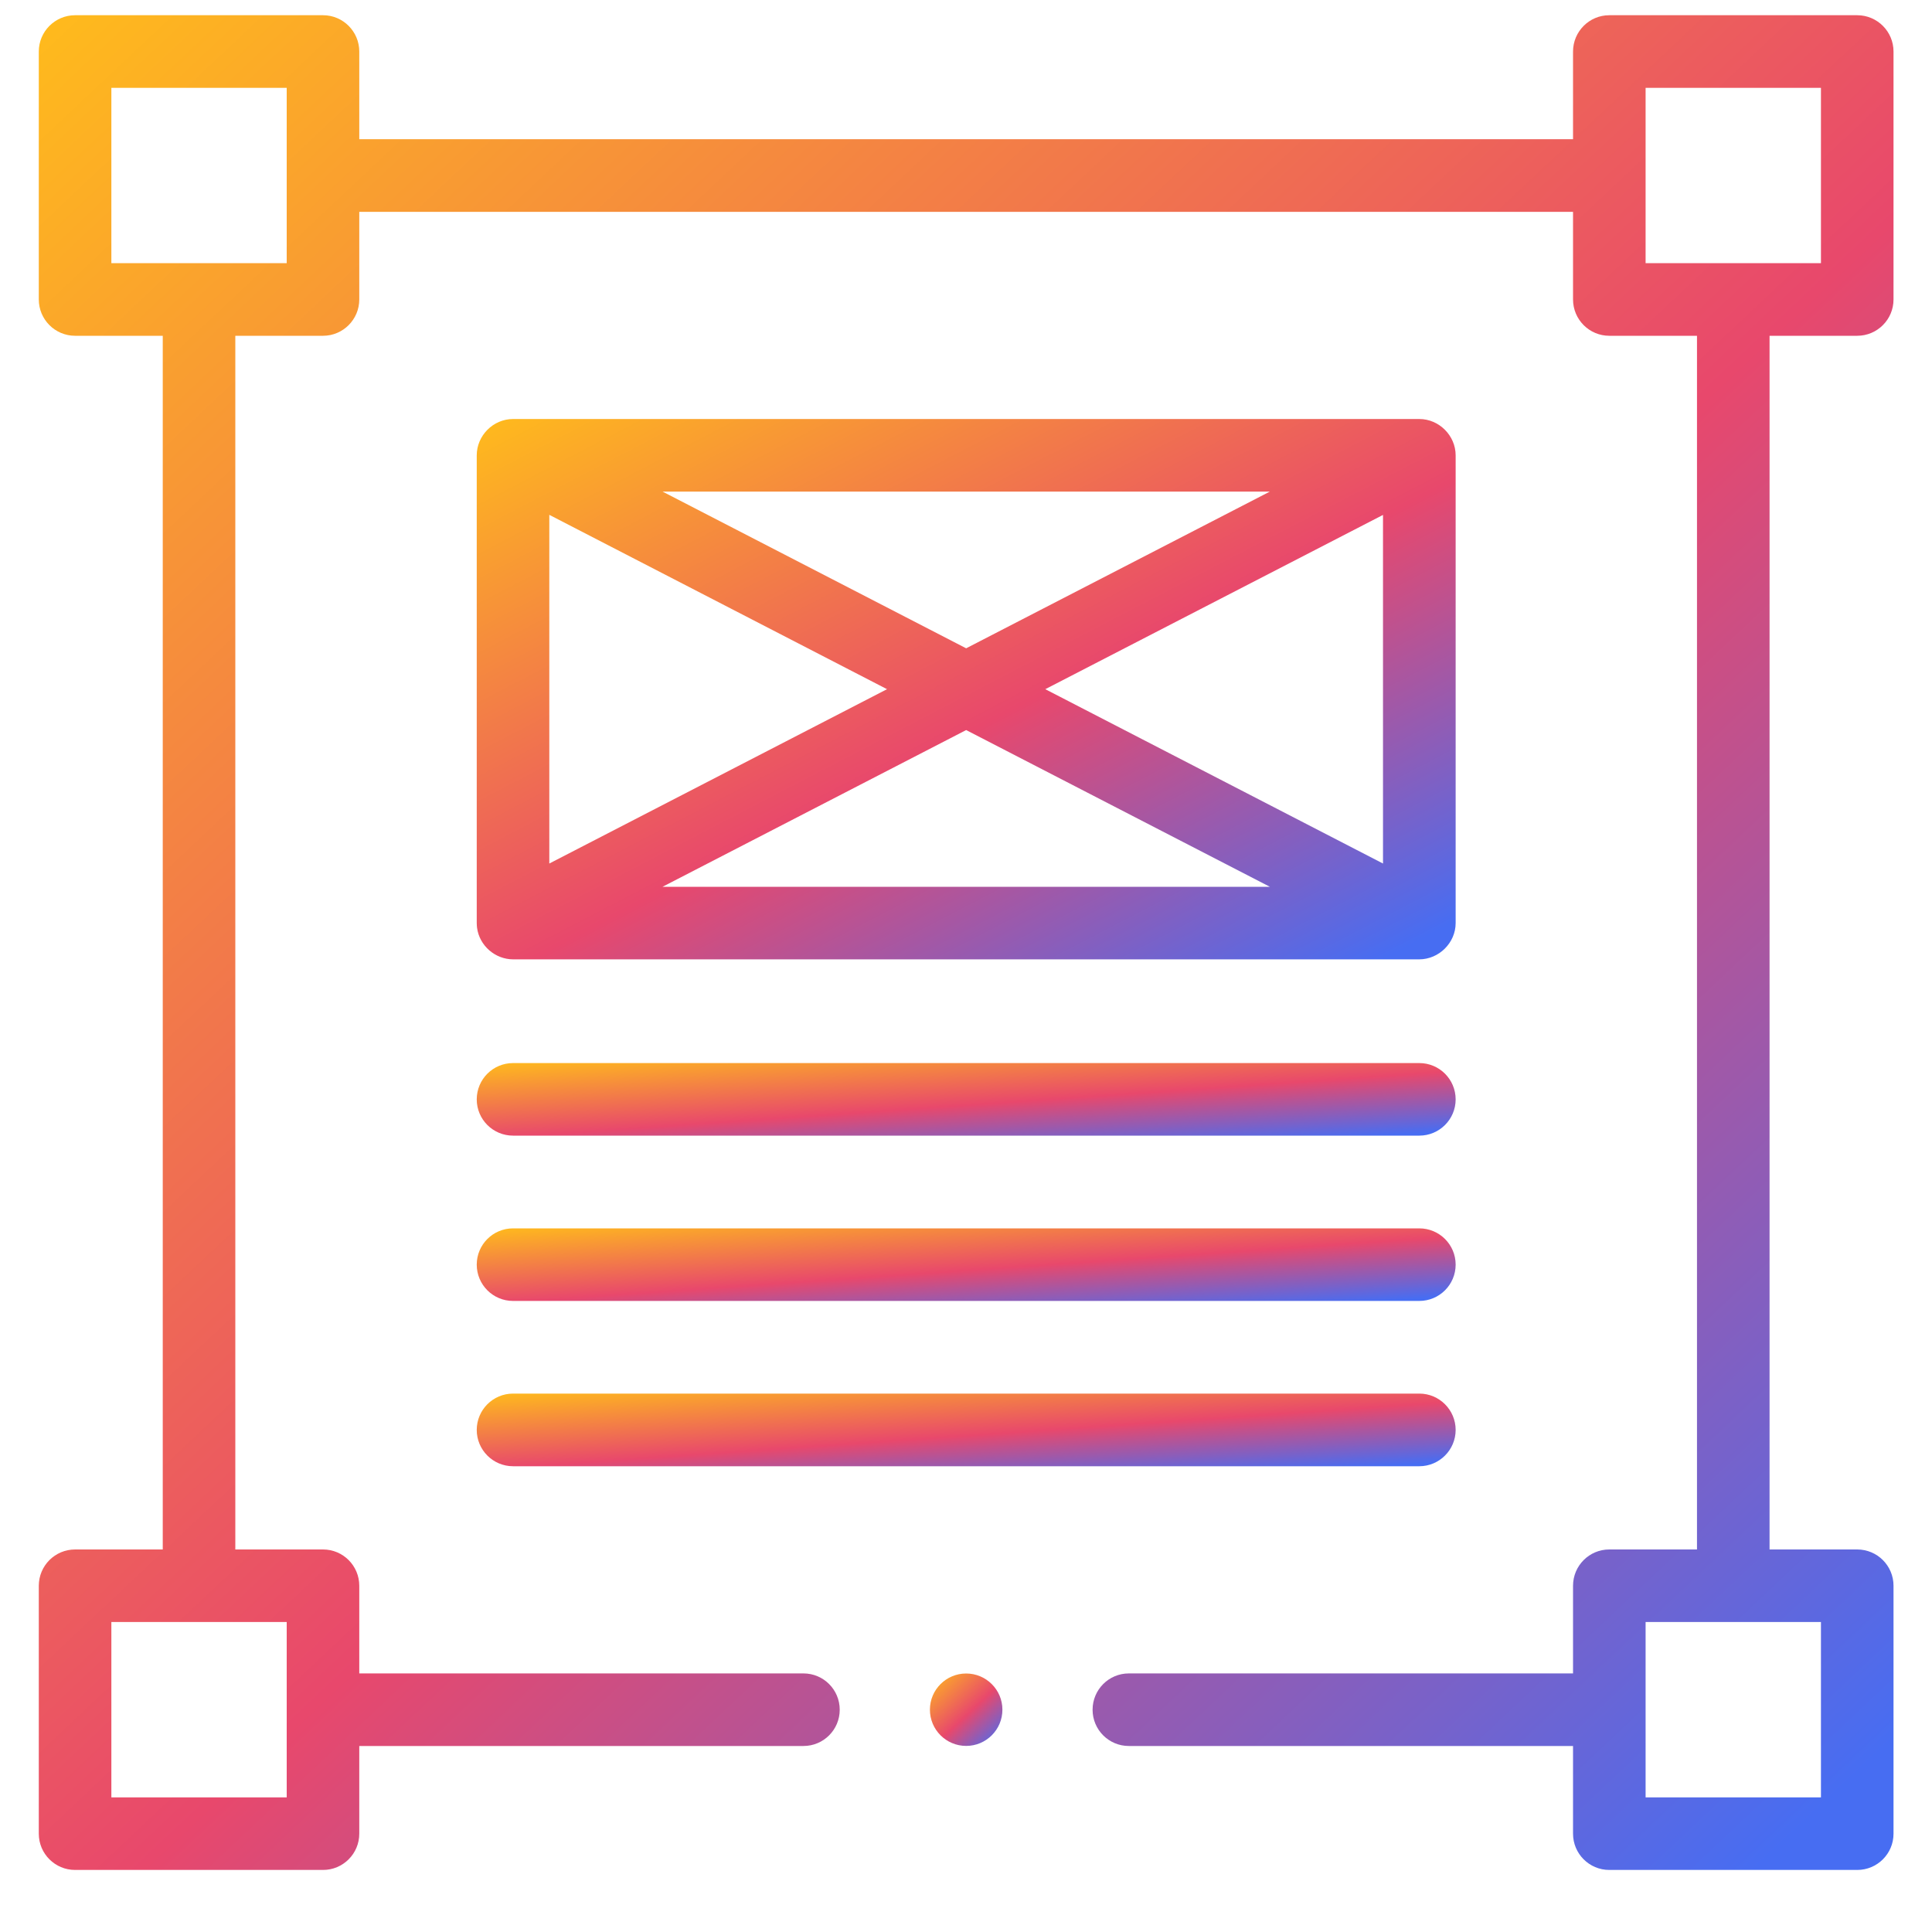 <svg width="25" height="25" viewBox="0 0 25 25" fill="none" xmlns="http://www.w3.org/2000/svg">
<g clip-path="url(#clip0_280_12967)">
<path d="M12.502 22.592C12.761 22.592 12.971 22.382 12.971 22.123C12.971 21.865 12.761 21.655 12.502 21.655C12.243 21.655 12.033 21.865 12.033 22.123C12.033 22.382 12.243 22.592 12.502 22.592Z" fill="url(#paint0_linear_280_12967)"/>
<path d="M24.032 4.345C24.292 4.345 24.502 4.134 24.502 3.875V0.667C24.502 0.408 24.292 0.197 24.032 0.197H20.824C20.565 0.197 20.355 0.408 20.355 0.667V1.801H4.649V0.667C4.649 0.408 4.439 0.197 4.18 0.197H0.972C0.712 0.197 0.502 0.408 0.502 0.667V3.875C0.502 4.134 0.712 4.345 0.972 4.345H2.106V20.05H0.972C0.712 20.05 0.502 20.26 0.502 20.52V23.728C0.502 23.987 0.712 24.197 0.972 24.197H4.18C4.439 24.197 4.649 23.987 4.649 23.728V22.593H10.397C10.656 22.593 10.866 22.383 10.866 22.124C10.866 21.864 10.656 21.654 10.397 21.654H4.649V20.52C4.649 20.26 4.439 20.05 4.18 20.05H3.045V4.345H4.18C4.439 4.345 4.649 4.134 4.649 3.875V2.741H20.355V3.875C20.355 4.134 20.565 4.345 20.824 4.345H21.959V20.05H20.824C20.565 20.05 20.355 20.26 20.355 20.52V21.654H14.607C14.348 21.654 14.138 21.864 14.138 22.124C14.138 22.383 14.348 22.593 14.607 22.593H20.355V23.728C20.355 23.987 20.565 24.197 20.824 24.197H24.032C24.292 24.197 24.502 23.987 24.502 23.728V20.52C24.502 20.26 24.292 20.05 24.032 20.05H22.898V4.345H24.032ZM3.71 23.258H1.441V20.989H3.71V23.258ZM3.71 3.405H1.441V1.137H3.71V3.405ZM23.563 23.258H21.294V20.989H23.563V23.258ZM21.294 1.137H23.563V3.405H21.294V1.137Z" fill="url(#paint1_linear_280_12967)"/>
<path d="M6.639 18.973H18.366C18.625 18.973 18.836 18.762 18.836 18.503C18.836 18.244 18.625 18.033 18.366 18.033H6.639C6.379 18.033 6.169 18.244 6.169 18.503C6.169 18.762 6.379 18.973 6.639 18.973Z" fill="url(#paint2_linear_280_12967)"/>
<path d="M6.639 16.834H18.366C18.625 16.834 18.836 16.624 18.836 16.364C18.836 16.105 18.625 15.895 18.366 15.895H6.639C6.379 15.895 6.169 16.105 6.169 16.364C6.169 16.624 6.379 16.834 6.639 16.834Z" fill="url(#paint3_linear_280_12967)"/>
<path d="M6.639 14.695H18.366C18.625 14.695 18.836 14.485 18.836 14.226C18.836 13.966 18.625 13.756 18.366 13.756H6.639C6.379 13.756 6.169 13.966 6.169 14.226C6.169 14.485 6.379 14.695 6.639 14.695Z" fill="url(#paint4_linear_280_12967)"/>
<path d="M6.173 12.006C6.204 12.237 6.407 12.414 6.641 12.414H18.364C18.62 12.414 18.836 12.2 18.836 11.944V5.892C18.836 5.637 18.622 5.422 18.366 5.422H6.639C6.381 5.422 6.169 5.637 6.169 5.892V11.944C6.169 11.965 6.171 11.986 6.173 12.006ZM17.896 11.174L13.526 8.918L17.896 6.663V11.174ZM16.432 11.475H8.573L12.502 9.447L16.432 11.475ZM12.502 8.389L8.573 6.361H16.432L12.502 8.389ZM11.478 8.918L7.108 11.174V6.662L11.478 8.918Z" fill="url(#paint5_linear_280_12967)"/>
</g>
<defs>
<linearGradient id="paint0_linear_280_12967" x1="12.033" y1="21.655" x2="12.909" y2="22.585" gradientUnits="userSpaceOnUse">
<stop stop-color="#FFBB1C"/>
<stop offset="0.562" stop-color="#E8486C"/>
<stop offset="1" stop-color="#476DF2"/>
</linearGradient>
<linearGradient id="paint1_linear_280_12967" x1="0.502" y1="0.197" x2="22.91" y2="24.005" gradientUnits="userSpaceOnUse">
<stop stop-color="#FFBB1C"/>
<stop offset="0.562" stop-color="#E8486C"/>
<stop offset="1" stop-color="#476DF2"/>
</linearGradient>
<linearGradient id="paint2_linear_280_12967" x1="6.169" y1="18.033" x2="6.291" y2="19.782" gradientUnits="userSpaceOnUse">
<stop stop-color="#FFBB1C"/>
<stop offset="0.562" stop-color="#E8486C"/>
<stop offset="1" stop-color="#476DF2"/>
</linearGradient>
<linearGradient id="paint3_linear_280_12967" x1="6.169" y1="15.895" x2="6.291" y2="17.643" gradientUnits="userSpaceOnUse">
<stop stop-color="#FFBB1C"/>
<stop offset="0.562" stop-color="#E8486C"/>
<stop offset="1" stop-color="#476DF2"/>
</linearGradient>
<linearGradient id="paint4_linear_280_12967" x1="6.169" y1="13.756" x2="6.291" y2="15.505" gradientUnits="userSpaceOnUse">
<stop stop-color="#FFBB1C"/>
<stop offset="0.562" stop-color="#E8486C"/>
<stop offset="1" stop-color="#476DF2"/>
</linearGradient>
<linearGradient id="paint5_linear_280_12967" x1="6.169" y1="5.422" x2="11.521" y2="15.722" gradientUnits="userSpaceOnUse">
<stop stop-color="#FFBB1C"/>
<stop offset="0.562" stop-color="#E8486C"/>
<stop offset="1" stop-color="#476DF2"/>
</linearGradient>
<clipPath id="clip0_280_12967">
<rect width="24" height="24" fill="white" transform="translate(0.502 0.197)"/>
</clipPath>
</defs>
</svg>
